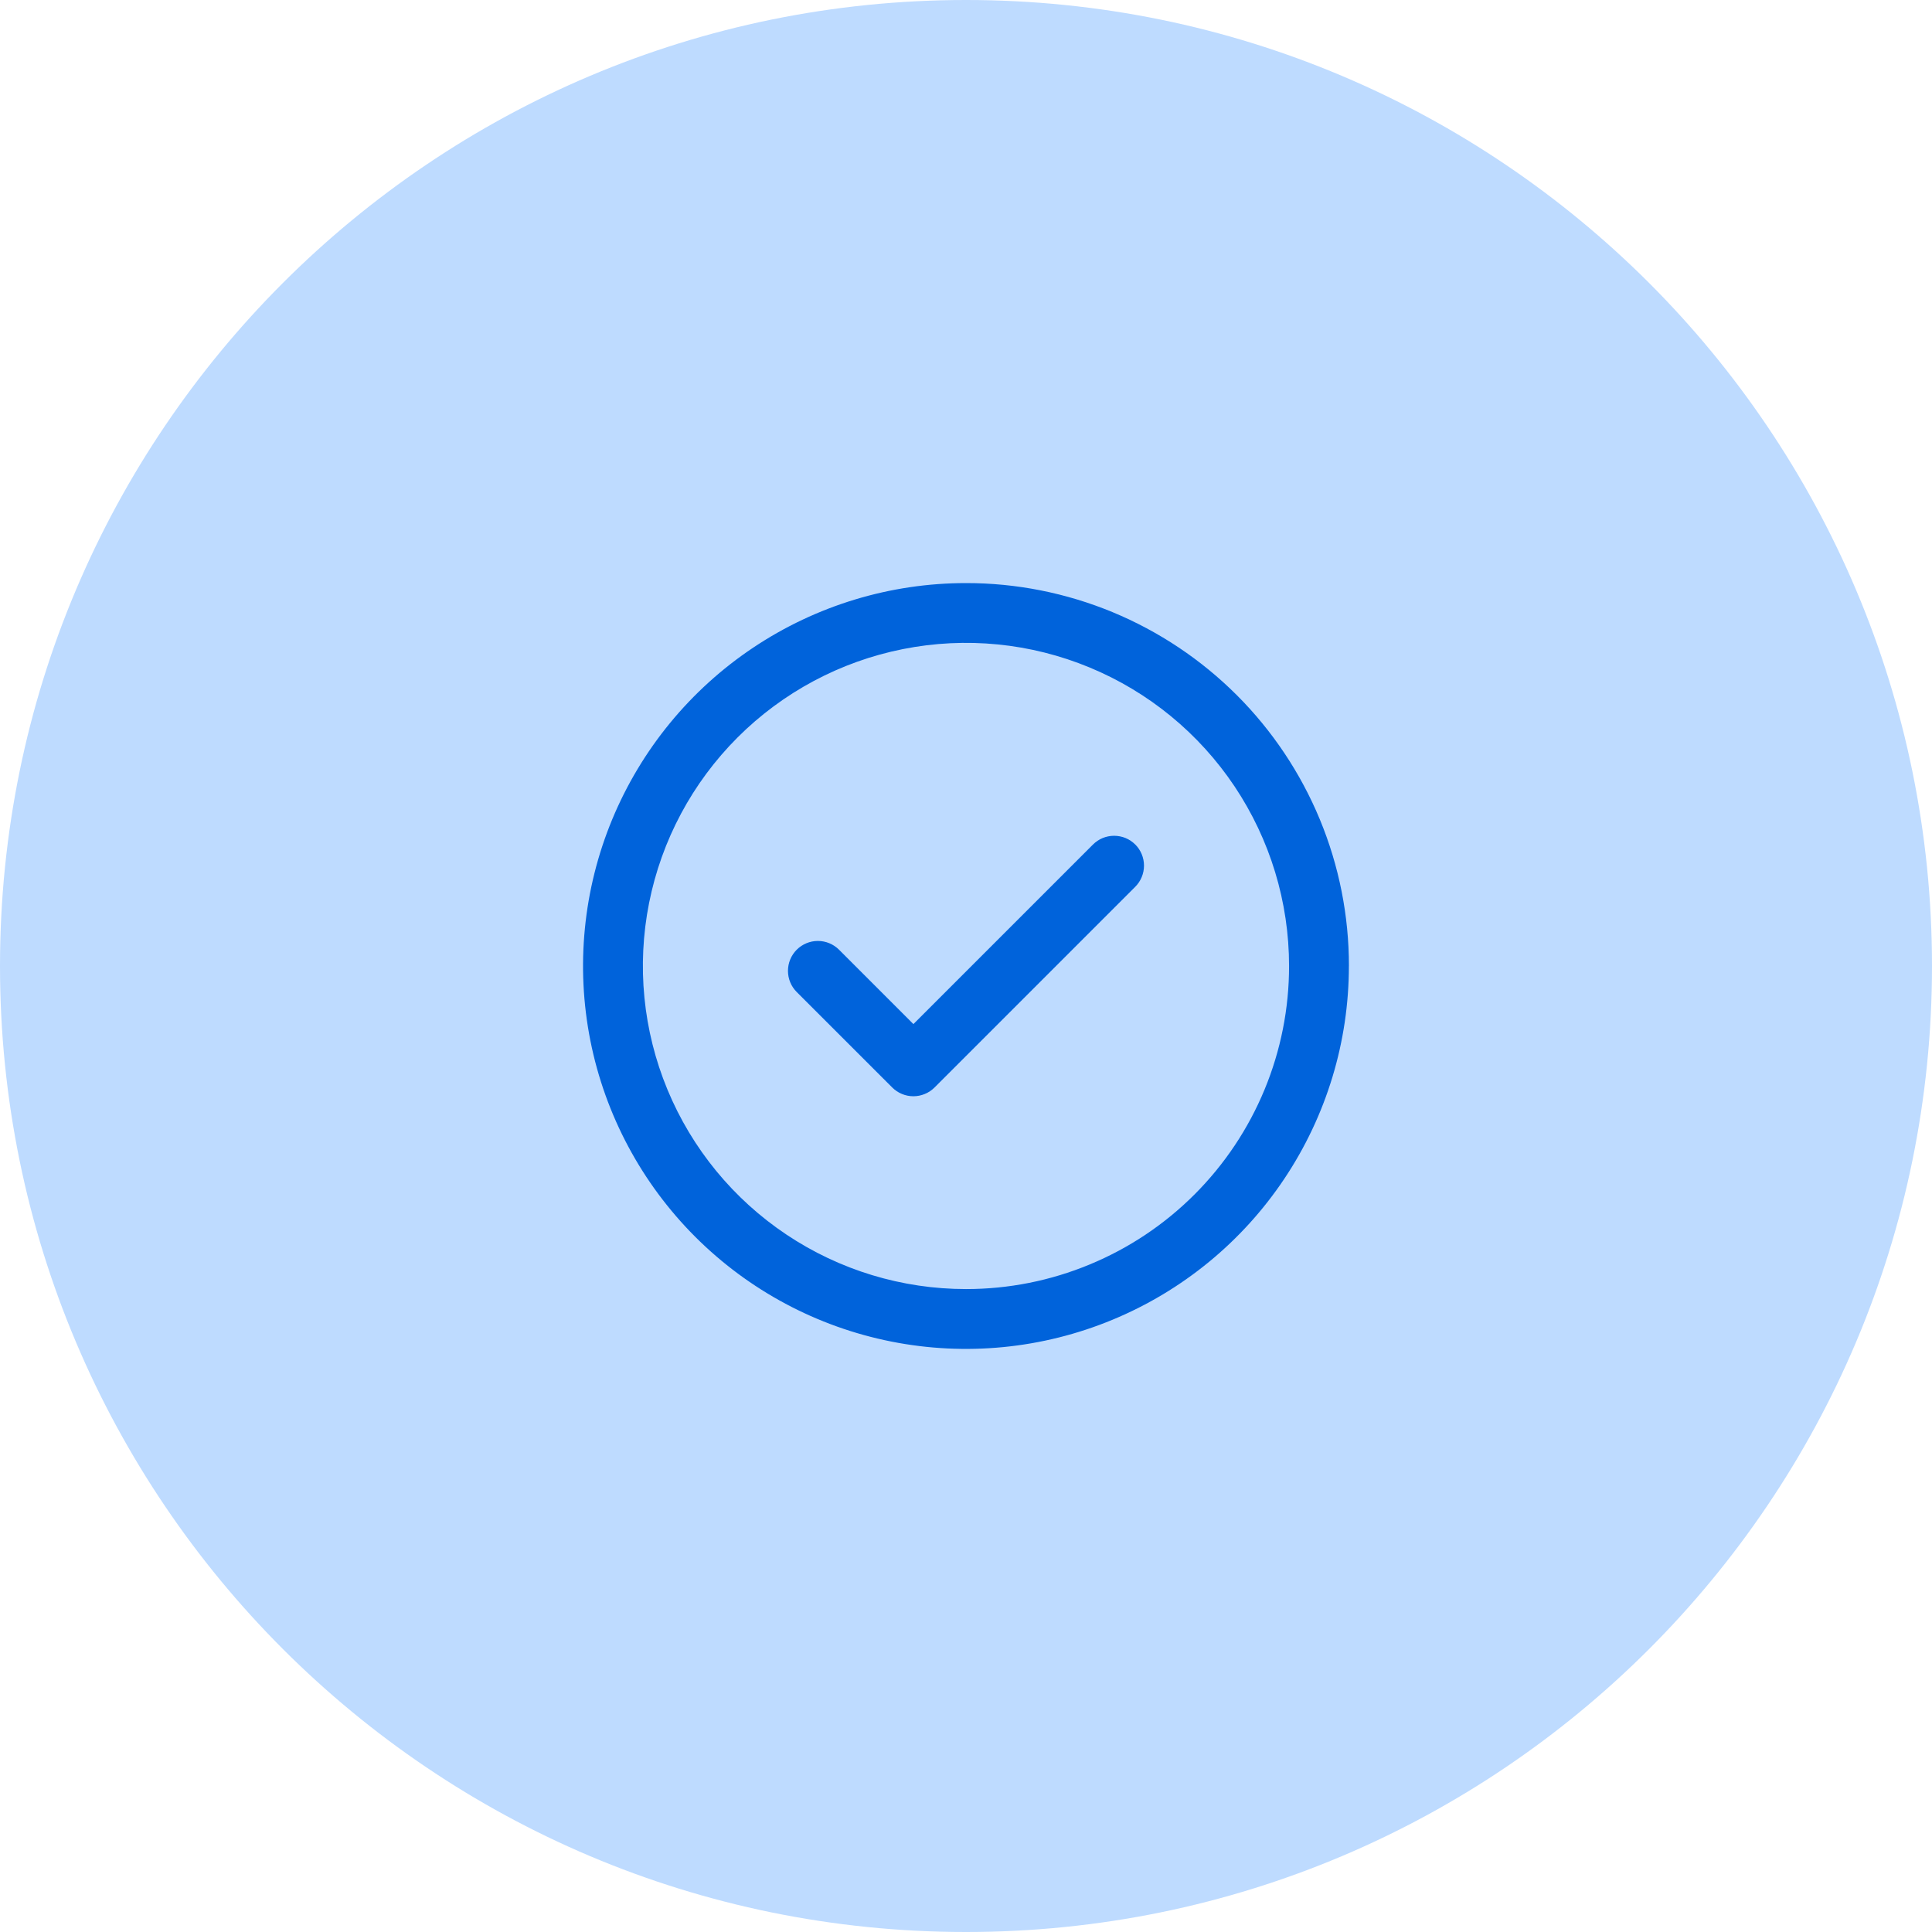 <svg width="60" height="60" viewBox="0 0 60 60" fill="none" xmlns="http://www.w3.org/2000/svg">
<g clip-path="url(#clip0_139_422)">
<path d="M60 30C60 13.431 46.569 0 30 0C13.431 0 0 13.431 0 30C0 46.569 13.431 60 30 60C46.569 60 60 46.569 60 30Z" fill="#bedbff"/>
<path d="M35.256 26.226C35.342 26.312 35.411 26.415 35.457 26.527C35.504 26.64 35.528 26.761 35.528 26.883C35.528 27.005 35.504 27.126 35.457 27.238C35.411 27.351 35.342 27.454 35.256 27.54L29.023 33.773C28.937 33.859 28.834 33.928 28.721 33.974C28.609 34.021 28.488 34.045 28.366 34.045C28.244 34.045 28.123 34.021 28.01 33.974C27.898 33.928 27.795 33.859 27.709 33.773L24.743 30.808C24.657 30.722 24.588 30.619 24.541 30.506C24.495 30.394 24.471 30.273 24.471 30.151C24.471 29.904 24.569 29.668 24.743 29.494C24.917 29.32 25.154 29.222 25.4 29.222C25.646 29.222 25.883 29.32 26.057 29.494L28.367 31.804L33.943 26.228C34.029 26.142 34.132 26.073 34.244 26.026C34.357 25.98 34.478 25.956 34.6 25.956C34.722 25.956 34.843 25.98 34.956 26.026C35.068 26.073 35.171 26.142 35.257 26.228L35.256 26.226ZM41.891 29.999C41.891 32.351 41.194 34.65 39.887 36.606C38.581 38.562 36.723 40.086 34.55 40.986C32.377 41.887 29.986 42.122 27.679 41.663C25.372 41.205 23.253 40.072 21.59 38.409C19.927 36.746 18.794 34.627 18.335 32.32C17.877 30.013 18.112 27.622 19.012 25.449C19.913 23.276 21.437 21.418 23.393 20.112C25.349 18.805 27.648 18.108 30 18.108C31.562 18.107 33.109 18.414 34.552 19.011C35.995 19.609 37.306 20.485 38.411 21.589C39.515 22.693 40.391 24.005 40.989 25.448C41.586 26.891 41.893 28.438 41.892 30L41.891 29.999ZM40.033 29.999C40.033 28.014 39.444 26.074 38.342 24.424C37.239 22.774 35.672 21.488 33.839 20.729C32.005 19.969 29.988 19.77 28.041 20.158C26.095 20.545 24.307 21.501 22.904 22.904C21.5 24.308 20.545 26.096 20.158 28.042C19.771 29.988 19.969 32.006 20.729 33.84C21.489 35.673 22.775 37.24 24.425 38.342C26.075 39.445 28.015 40.033 30 40.033C31.318 40.034 32.623 39.775 33.84 39.27C35.058 38.767 36.164 38.028 37.096 37.096C38.028 36.164 38.767 35.058 39.271 33.84C39.775 32.623 40.034 31.318 40.033 30V29.999Z" fill="#0063db"/>
</g>
<defs>
<clipPath id="clip0_139_422">
<rect width="60" height="60" fill="white"/>
</clipPath>
</defs>
</svg>
